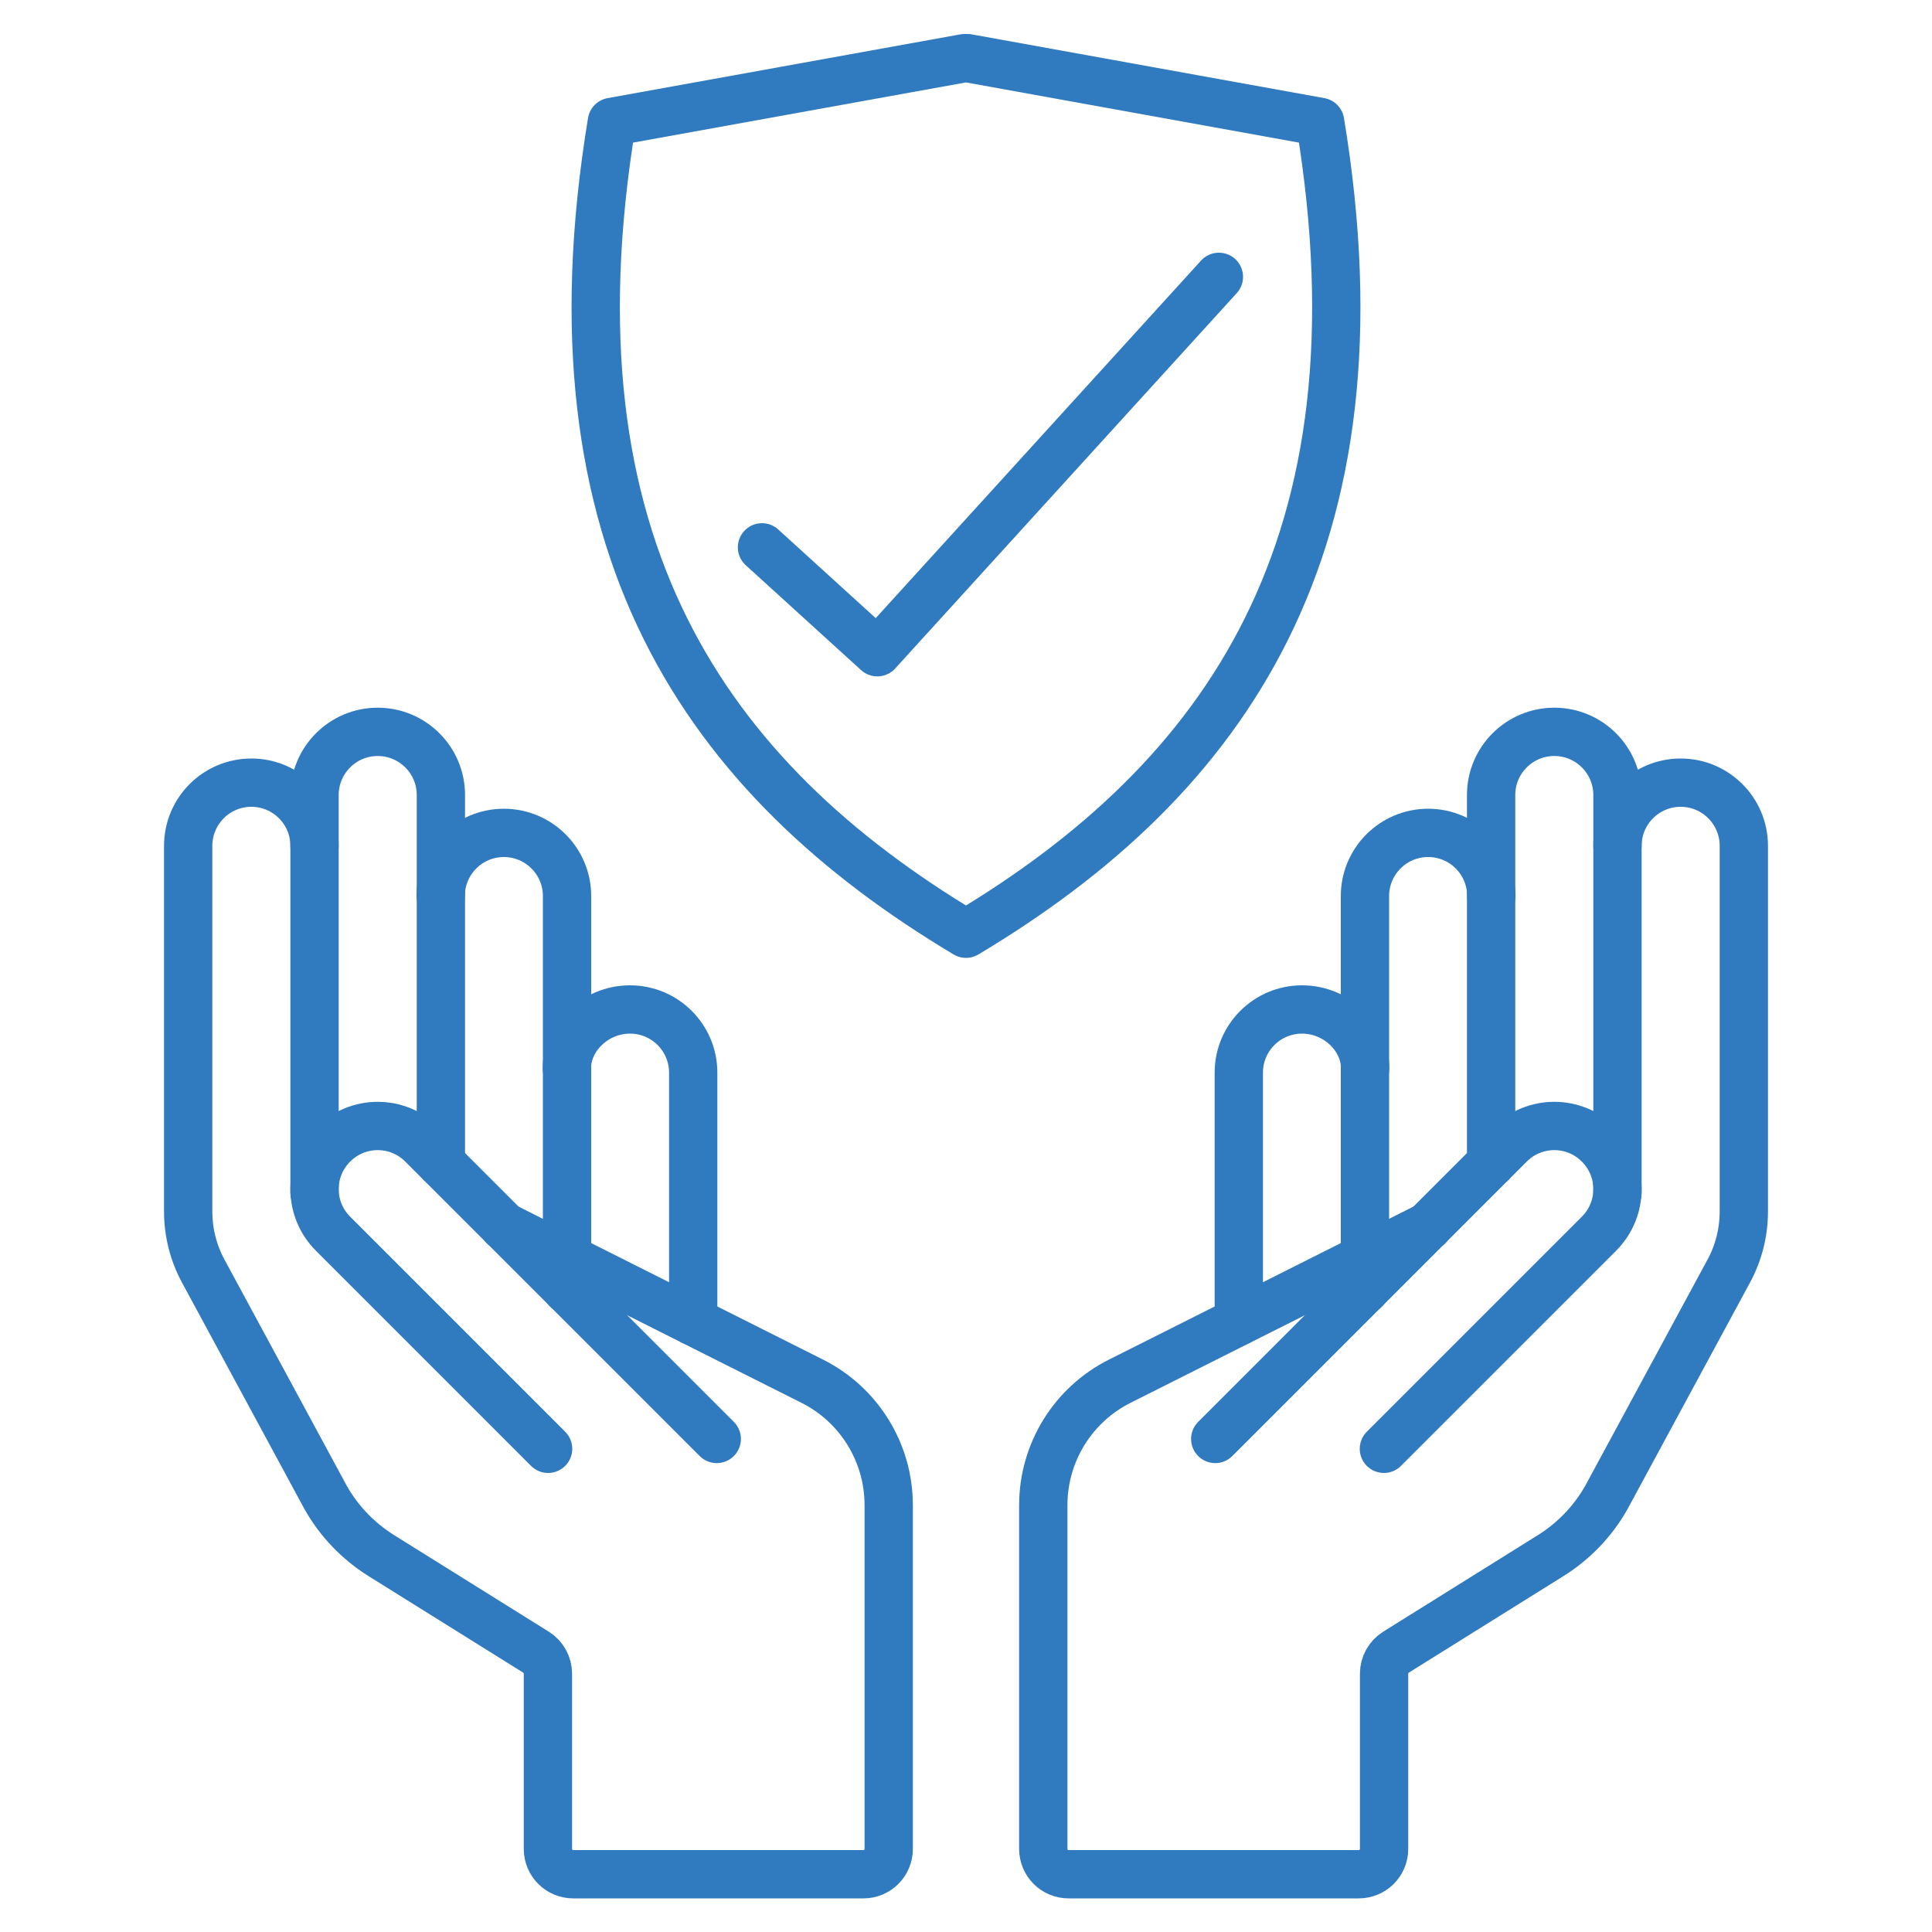 <?xml version="1.0" encoding="UTF-8"?>
<svg id="Vrstva_2" data-name="Vrstva 2" xmlns="http://www.w3.org/2000/svg" viewBox="0 0 100 100">
  <defs>
    <style>
      .cls-1 {
        fill: none;
        stroke: #307ac0;
        stroke-linecap: round;
        stroke-linejoin: round;
        stroke-width: 2.5px;
      }
    </style>
  </defs>
  <path class="cls-1" d="M50.08,3.01l18.25,3.3c3.62,21.93-4.89,33.98-18.33,42.02-13.44-8.04-21.95-20.09-18.33-42.02l18.25-3.3c.05,0,.1,0,.16,0Z"/>
  <polyline class="cls-1" points="63.09 14.33 45.41 33.76 39.44 28.33"/>
  <g>
    <g>
      <path class="cls-1" d="M28.37,74.99l-11.13-11.13c-1.28-1.28-1.28-3.34,0-4.62h0c1.28-1.28,3.34-1.28,4.62,0l15.24,15.24"/>
      <path class="cls-1" d="M16.28,61.73v-20.58c0-1.8,1.46-3.27,3.27-3.27h0c1.8,0,3.27,1.46,3.27,3.27v19.05"/>
      <path class="cls-1" d="M22.81,46.38c0-1.8,1.46-3.27,3.27-3.27h0c1.8,0,3.27,1.46,3.27,3.27v20.36"/>
      <path class="cls-1" d="M29.34,55.3c0-1.59,1.46-3.05,3.27-3.05h0c1.8,0,3.27,1.46,3.27,3.27v12.87"/>
      <path class="cls-1" d="M26.08,63.47l15.96,8.02c2.43,1.22,3.96,3.7,3.96,6.42v17.79c0,.72-.58,1.31-1.31,1.31h-15.02c-.72,0-1.31-.58-1.31-1.31v-9.07c0-.45-.23-.87-.61-1.11l-8.01-5c-1.2-.75-2.2-1.79-2.89-3.02l-6.32-11.69c-.52-.95-.79-2.02-.79-3.11v-18.92c0-1.8,1.46-3.27,3.27-3.27h0c1.8,0,3.27,1.46,3.27,3.27"/>
    </g>
    <g>
      <path class="cls-1" d="M71.63,74.99l11.13-11.13c1.28-1.28,1.28-3.34,0-4.62h0c-1.28-1.28-3.34-1.28-4.62,0l-15.24,15.24"/>
      <path class="cls-1" d="M83.72,61.73v-20.58c0-1.8-1.46-3.27-3.27-3.27h0c-1.8,0-3.27,1.46-3.27,3.27v19.05"/>
      <path class="cls-1" d="M77.19,46.38c0-1.8-1.46-3.27-3.27-3.27h0c-1.8,0-3.27,1.46-3.27,3.27v20.36"/>
      <path class="cls-1" d="M70.66,55.3c0-1.59-1.46-3.05-3.27-3.05h0c-1.8,0-3.27,1.46-3.27,3.27v12.87"/>
      <path class="cls-1" d="M73.92,63.47l-15.96,8.02c-2.43,1.22-3.96,3.7-3.96,6.42v17.79c0,.72.58,1.31,1.31,1.31h15.02c.72,0,1.31-.58,1.31-1.31v-9.07c0-.45.23-.87.61-1.11l8.01-5c1.2-.75,2.2-1.79,2.89-3.02l6.32-11.69c.52-.95.79-2.02.79-3.11v-18.92c0-1.8-1.46-3.27-3.27-3.27h0c-1.8,0-3.27,1.46-3.27,3.27"/>
    </g>
  </g>
</svg>